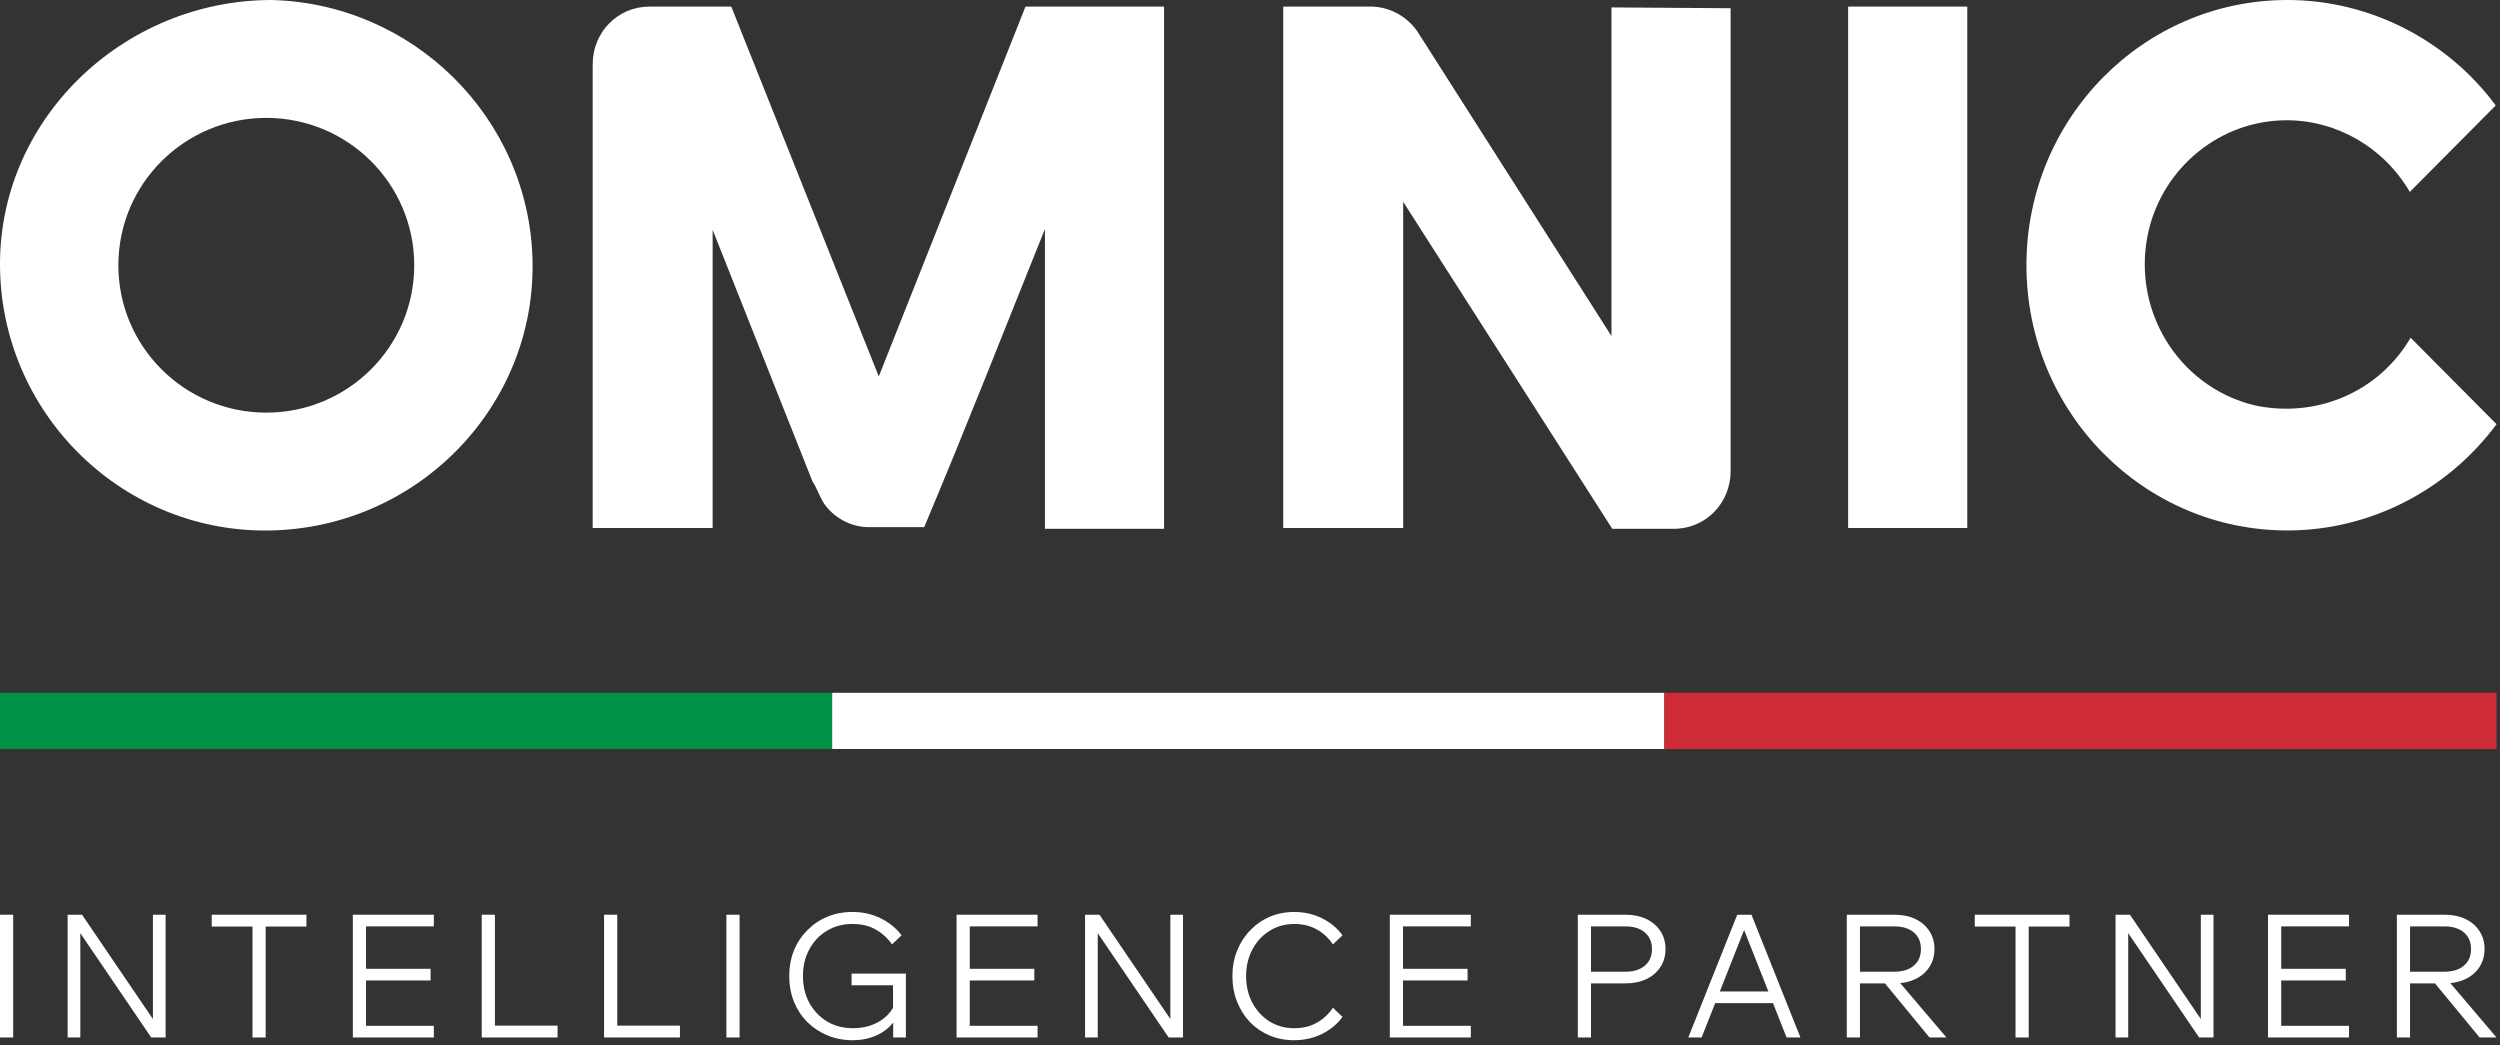 <svg width="500" height="209" viewBox="0 0 500 209" fill="none" xmlns="http://www.w3.org/2000/svg">
<rect x="0" y="0" width="500" height="209" fill="#333333" stroke="none"/>
<path d="M0 138.56H166.435V149.795H0V138.56Z" fill="#009246"/>
<path d="M166.435 138.56H332.871V149.795H166.435V138.56Z" fill="white"/>
<path d="M332.871 138.56L499.307 138.56V149.794L332.871 149.795V138.56Z" fill="#CE2B37"/>
<path fill-rule="evenodd" clip-rule="evenodd" d="M0.016 54.127C-0.727 24.136 24.519 0 54.346 0C82.597 0.722 105.778 23.455 106.502 51.962C107.227 81.19 83.684 105.367 54.346 106.088C25.008 106.81 0.74 83.355 0.016 54.127ZM53.259 82.526C69.6 82.526 82.848 69.33 82.848 53.052C82.848 36.775 69.6 23.579 53.259 23.579C36.918 23.579 23.671 36.775 23.671 53.052C23.671 69.33 36.918 82.526 53.259 82.526Z" fill="white"/>
<path d="M175.757 75.285L146.255 1.318H129.883C123.562 1.318 118.537 6.425 118.537 12.85V105.597H142.527V45.962L162.465 96.207C163.582 97.909 164.027 99.871 165.383 101.478C167.49 103.949 170.57 105.432 173.812 105.432H184.835C193.165 85.678 200.98 65.683 208.988 45.797V105.761H232.816V1.318H205.097L175.757 75.285Z" fill="white"/>
<path d="M457.323 24.052C467.373 24.052 476.775 29.488 481.962 38.384L499.144 21.086C489.405 7.945 473.88 0 457.485 0C428.631 0 405.289 23.722 405.289 53.045C405.289 82.369 428.631 106.091 457.485 106.091C473.857 106.091 489.418 98.183 499.306 84.84L482.124 67.542C475.711 78.54 463.1 83.721 450.839 81.051C435.44 77.262 426.038 61.612 429.766 45.962C432.846 33.277 444.193 24.052 457.323 24.052Z" fill="white"/>
<path d="M369.627 105.597H393.456V1.318H369.627V105.597Z" fill="white"/>
<path d="M322.295 67.213L283.878 6.919C281.889 3.55 278.104 1.318 274.152 1.318H256.645V105.597H280.636V40.361L322.457 105.761H334.777C341.098 105.761 346.123 100.654 346.123 94.23V1.647L322.295 1.483V67.213Z" fill="white"/>
<path d="M234.07 203.807L219.89 182.942H217.013V207.495H219.548V186.63L233.727 207.495H236.604V182.942H234.07V203.807Z" fill="white"/>
<path d="M147.918 182.942H145.281V207.495H147.918V182.942Z" fill="white"/>
<path d="M191.312 207.495H207.513V205.16H193.95V196.094H206.862V193.759H193.95V185.277H207.513V182.942H191.312V207.495Z" fill="white"/>
<path d="M30.585 203.807L16.406 182.942H13.529V207.495H16.063V186.63L30.242 207.495H33.12V182.942H30.585V203.807Z" fill="white"/>
<path d="M170.317 197.056H178.606V201.561C177.955 202.687 176.996 203.628 175.729 204.37C174.242 205.215 172.53 205.641 170.591 205.641C168.653 205.641 166.927 205.194 165.42 204.301C163.913 203.388 162.728 202.138 161.858 200.558C161.015 198.979 160.59 197.193 160.59 195.201C160.59 193.209 161.015 191.437 161.858 189.878C162.7 188.299 163.865 187.062 165.351 186.17C166.858 185.256 168.557 184.796 170.454 184.796C172.352 184.796 173.811 185.16 175.112 185.895C176.434 186.63 177.53 187.626 178.4 188.883L180.318 187.062C179.222 185.62 177.832 184.487 176.14 183.663C174.448 182.818 172.557 182.392 170.454 182.392C168.653 182.392 166.981 182.715 165.454 183.354C163.926 183.992 162.591 184.899 161.447 186.067C160.303 187.214 159.412 188.56 158.775 190.119C158.159 191.678 157.85 193.367 157.85 195.201C157.85 197.035 158.159 198.738 158.775 200.318C159.412 201.877 160.303 203.237 161.447 204.404C162.611 205.551 163.961 206.444 165.488 207.083C167.043 207.722 168.728 208.044 170.557 208.044C172.386 208.044 174.037 207.687 175.523 206.98C176.811 206.355 177.839 205.531 178.64 204.521V207.495H181.174V194.72H170.317V197.056Z" fill="white"/>
<path d="M70.568 207.495H86.768V205.16H73.206V196.094H86.118V193.759H73.206V185.277H86.768V182.942H70.568V207.495Z" fill="white"/>
<path d="M98.982 182.942H96.345V207.495H111.51V205.126H98.982V182.942Z" fill="white"/>
<path d="M2.637 182.942H8.46535e-05V207.495H2.637V182.942Z" fill="white"/>
<path d="M123.45 182.942H120.813V207.495H135.985V205.126H123.45V182.942Z" fill="white"/>
<path d="M42.346 185.311H50.498V207.495H53.135V185.311H61.287V182.942H42.346V185.311Z" fill="white"/>
<path d="M394.955 185.311H403.106V207.495H405.743V185.311H413.895V182.942H394.955V185.311Z" fill="white"/>
<path d="M440.164 203.807L425.985 182.942H423.108V207.495H425.642V186.63L439.822 207.495H442.699V182.942H440.164V203.807Z" fill="white"/>
<path d="M453.604 207.495H469.804V205.16H456.241V196.094H469.153V193.759H456.241V185.277H469.804V182.942H453.604V207.495Z" fill="white"/>
<path d="M495.916 207.495H499.307L490.059 196.623C491.182 196.513 492.189 196.245 493.073 195.819C494.285 195.249 495.217 194.446 495.882 193.416C496.567 192.385 496.909 191.183 496.909 189.81C496.909 188.436 496.567 187.234 495.882 186.204C495.217 185.174 494.285 184.37 493.073 183.8C491.888 183.23 490.484 182.942 488.86 182.942H479.373V207.495H482.01V196.678H487.004L495.916 207.495ZM482.01 185.277H488.86C490.525 185.277 491.826 185.675 492.765 186.479C493.724 187.282 494.203 188.388 494.203 189.81C494.203 191.231 493.724 192.337 492.765 193.141C491.826 193.944 490.525 194.343 488.86 194.343H482.01V185.277Z" fill="white"/>
<path d="M347.45 182.942L337.655 207.495H340.326L343.039 200.627H354.601L357.314 207.495H360.088L350.293 182.942H347.45ZM343.963 198.292L348.82 185.998L353.677 198.292H343.963Z" fill="white"/>
<path d="M277.964 207.495H294.164V205.16H280.601V196.094H293.514V193.759H280.601V185.277H294.164V182.942H277.964V207.495Z" fill="white"/>
<path d="M329.263 183.8C328.078 183.23 326.674 182.942 325.051 182.942H315.563V207.495H318.201V196.678H325.051C326.674 196.678 328.078 196.389 329.263 195.819C330.476 195.249 331.407 194.446 332.072 193.416C332.757 192.385 333.099 191.183 333.099 189.81C333.099 188.436 332.757 187.234 332.072 186.204C331.407 185.174 330.476 184.37 329.263 183.8ZM328.955 193.141C328.017 193.944 326.715 194.343 325.051 194.343H318.201V185.277H325.051C326.715 185.277 328.017 185.675 328.955 186.479C329.914 187.282 330.394 188.388 330.394 189.81C330.394 191.231 329.914 192.337 328.955 193.141Z" fill="white"/>
<path d="M383.056 195.819C384.268 195.249 385.2 194.446 385.864 193.416C386.549 192.385 386.892 191.183 386.892 189.81C386.892 188.436 386.549 187.234 385.864 186.204C385.2 185.174 384.268 184.37 383.056 183.8C381.871 183.23 380.467 182.942 378.843 182.942H369.356V207.495H371.993V196.678H376.987L385.899 207.495H389.289L380.042 196.623C381.165 196.513 382.172 196.245 383.056 195.819ZM371.993 185.277H378.843C380.508 185.277 381.809 185.675 382.748 186.479C383.707 187.282 384.186 188.388 384.186 189.81C384.186 191.231 383.707 192.337 382.748 193.141C381.809 193.944 380.508 194.343 378.843 194.343H371.993V185.277Z" fill="white"/>
<path d="M253.914 186.17C255.373 185.256 257.017 184.796 258.846 184.796C260.558 184.796 262.065 185.16 263.367 185.895C264.668 186.63 265.744 187.626 266.586 188.883L268.504 187.062C267.456 185.62 266.086 184.487 264.394 183.663C262.73 182.818 260.88 182.392 258.846 182.392C257.086 182.392 255.455 182.715 253.948 183.354C252.462 183.992 251.16 184.899 250.044 186.067C248.927 187.214 248.044 188.573 247.407 190.153C246.79 191.712 246.482 193.402 246.482 195.235C246.482 197.069 246.79 198.759 247.407 200.318C248.023 201.877 248.879 203.237 249.975 204.404C251.092 205.551 252.393 206.444 253.88 207.083C255.387 207.722 257.017 208.044 258.777 208.044C260.812 208.044 262.668 207.632 264.36 206.808C266.073 205.963 267.456 204.816 268.504 203.374L266.586 201.554C265.744 202.811 264.668 203.807 263.367 204.542C262.065 205.277 260.558 205.641 258.846 205.641C257.017 205.641 255.373 205.194 253.914 204.301C252.475 203.388 251.332 202.152 250.489 200.593C249.646 199.013 249.222 197.227 249.222 195.235C249.222 193.244 249.646 191.437 250.489 189.878C251.332 188.299 252.475 187.062 253.914 186.17Z" fill="white"/>
</svg>
